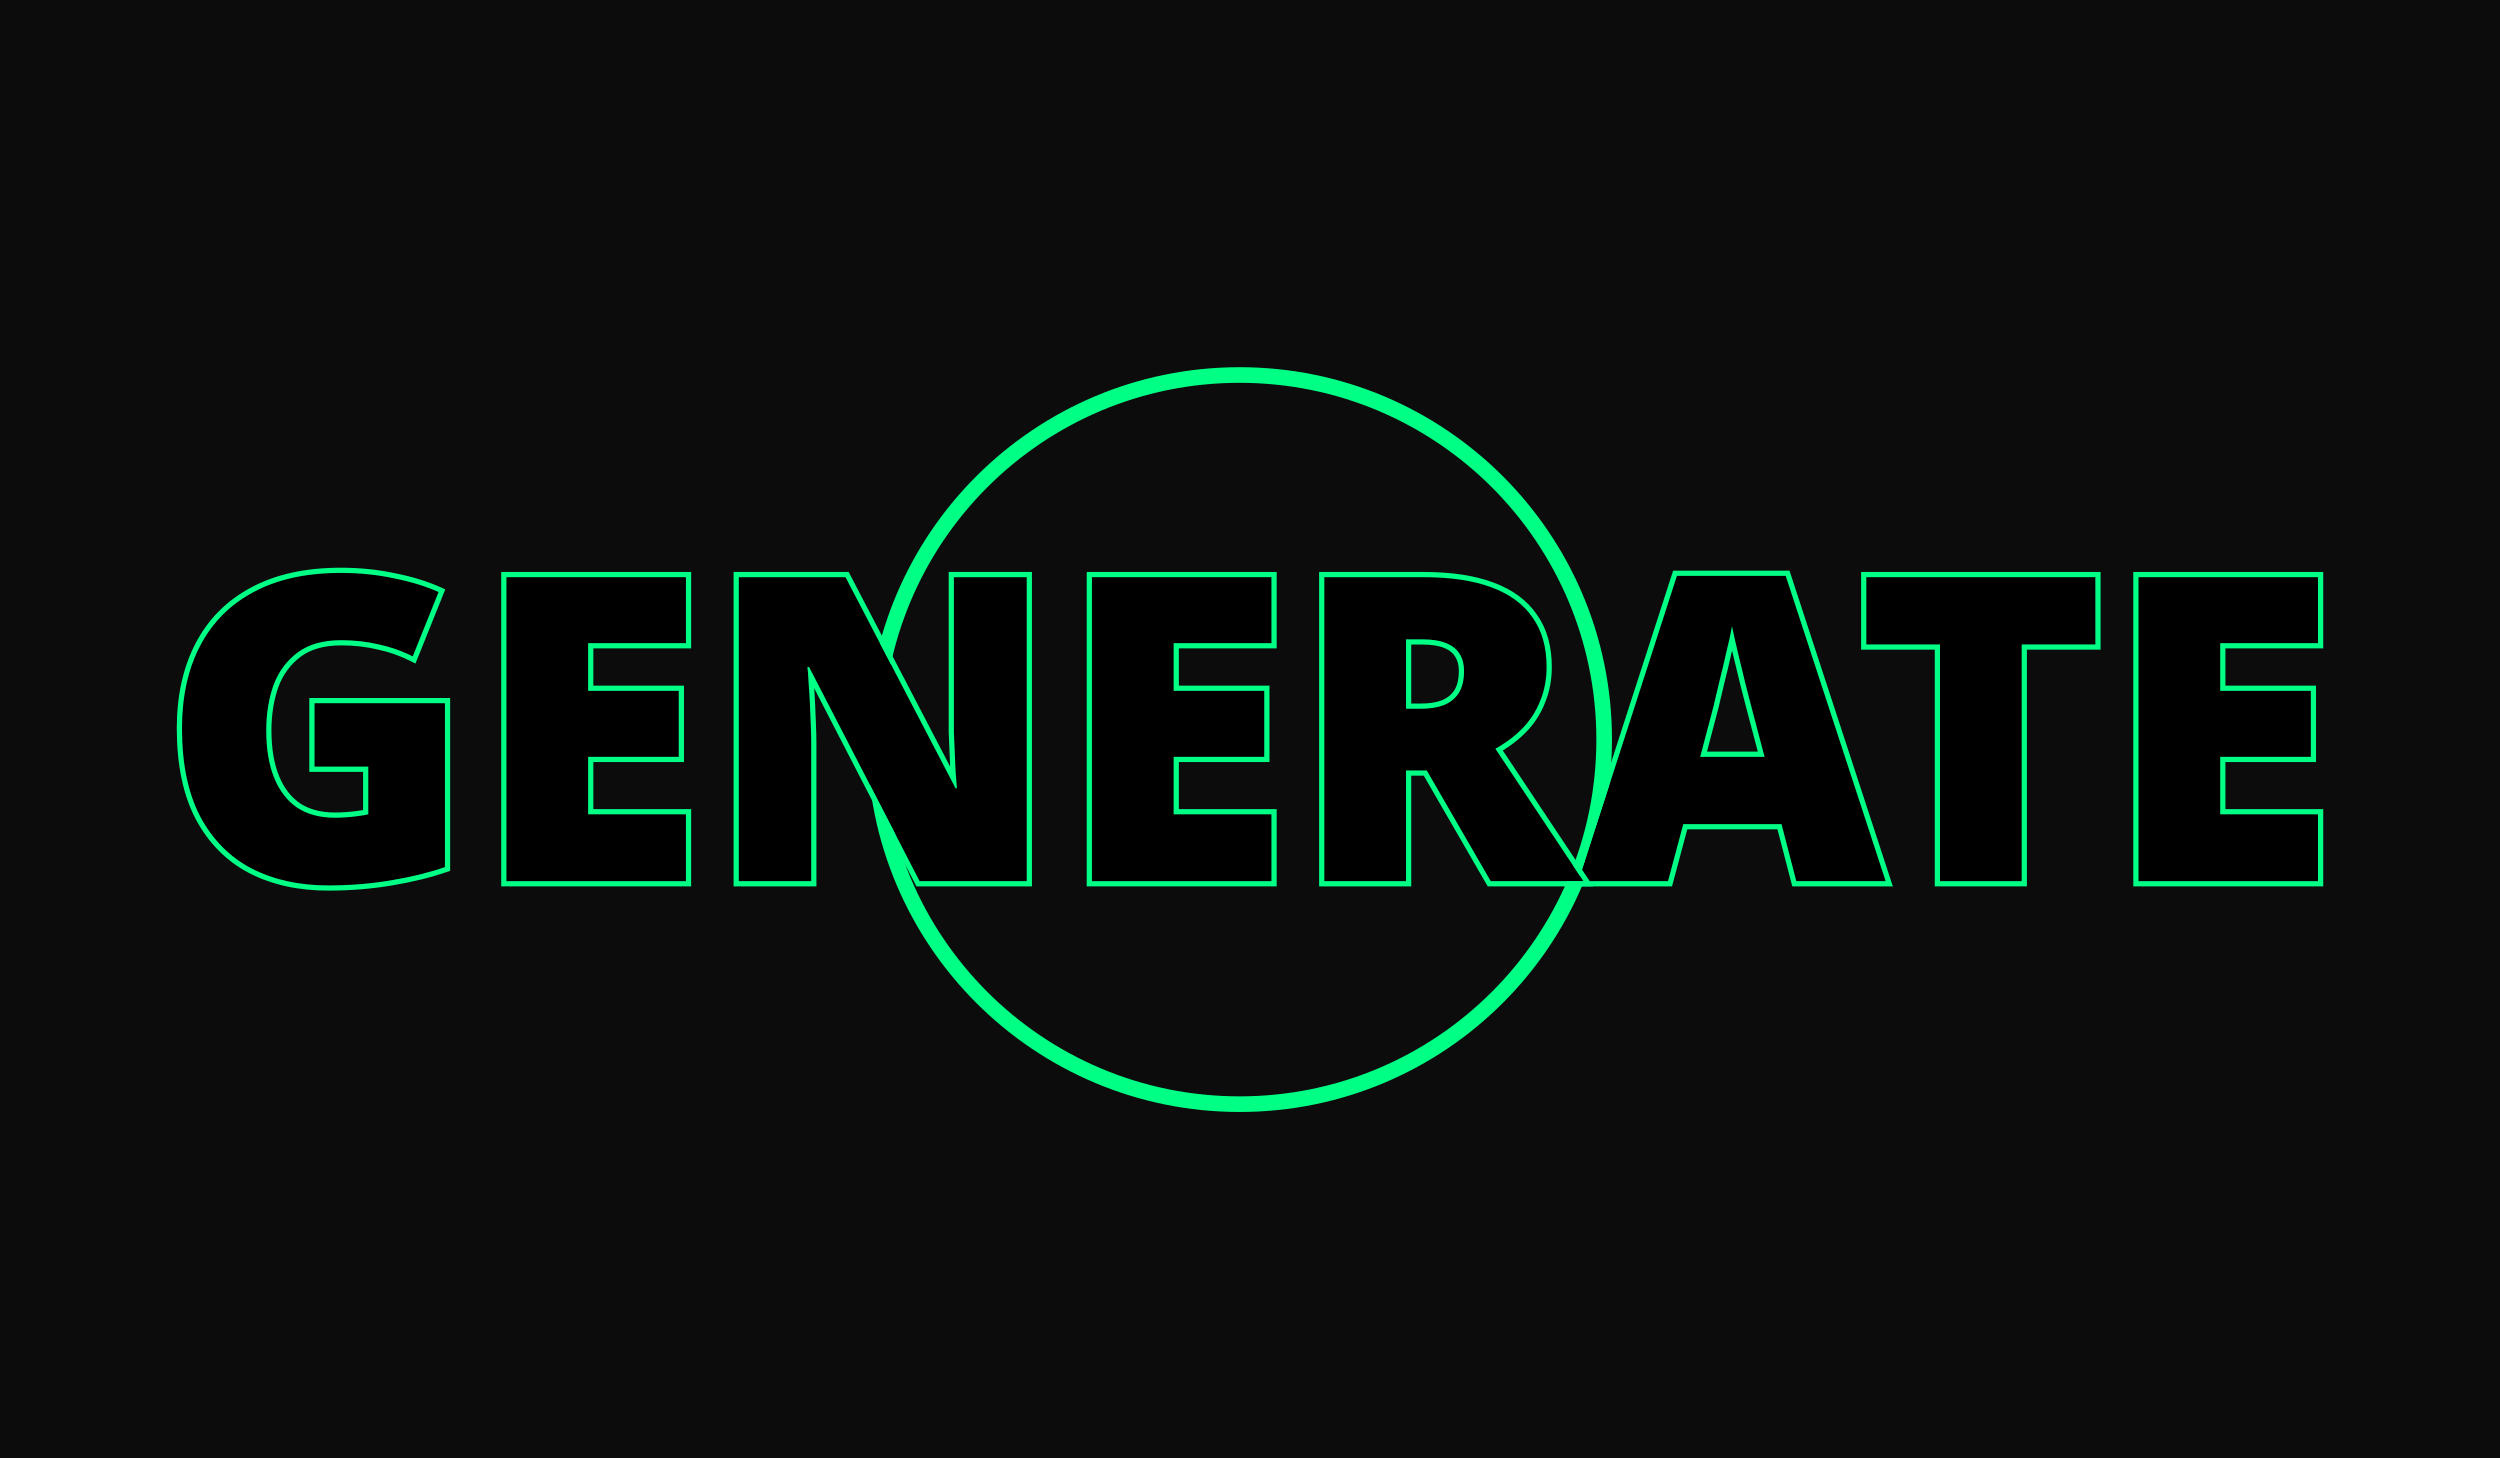 <svg width="480" height="280" viewBox="0 0 480 280" fill="none" xmlns="http://www.w3.org/2000/svg">
<rect width="480" height="280" fill="#0C0C0C"/>
<g filter="url(#filter0_d_1032_972)">
<circle cx="238" cy="142" r="70" stroke="#00FF85" stroke-width="3"/>
</g>
<path d="M445.06 169.183H410.59V110.817H445.06V123.488H426.28V132.643H443.677V145.313H426.28V156.349H445.06V169.183Z" fill="black"/>
<path fill-rule="evenodd" clip-rule="evenodd" d="M446.06 170.183H409.59V109.817H446.06V124.488H427.28V131.643H444.677V146.313H427.28V155.349H446.06V170.183ZM426.28 156.349V145.313H443.677V132.643H426.28V123.488H445.06V110.817H410.59V169.183H445.06V156.349H426.28Z" fill="#00FF85"/>
<path d="M388.166 169.183H372.476V123.733H358.331V110.817H402.312V123.733H388.166V169.183Z" fill="black"/>
<path fill-rule="evenodd" clip-rule="evenodd" d="M389.166 170.183H371.476V124.733H357.331V109.817H403.312V124.733H389.166V170.183ZM372.476 123.733V169.183H388.166V123.733H402.312V110.817H358.331V123.733H372.476Z" fill="#00FF85"/>
<path d="M344.894 169.183L342.049 158.229H323.188L320.261 169.183H303.026L321.968 110.572H342.862L362.048 169.183H344.894ZM336.277 135.749C336.006 134.714 335.626 133.243 335.138 131.335C334.651 129.373 334.163 127.357 333.675 125.286C333.187 123.215 332.808 121.526 332.537 120.218C332.32 121.526 331.968 123.161 331.48 125.123C331.047 127.084 330.586 129.019 330.098 130.926C329.664 132.834 329.285 134.441 328.96 135.749L326.44 145.313H338.797L336.277 135.749Z" fill="black"/>
<path fill-rule="evenodd" clip-rule="evenodd" d="M344.12 170.183L341.275 159.229H323.956L321.029 170.183H301.652L321.241 109.572H343.586L363.427 170.183H344.12ZM323.188 158.229H342.049L344.894 169.183H362.047L342.861 110.572H321.968L303.026 169.183H320.261L323.188 158.229ZM335.309 136.003C335.037 134.964 334.657 133.491 334.169 131.583L334.168 131.576C333.679 129.61 333.19 127.59 332.702 125.515C332.654 125.312 332.607 125.112 332.561 124.916C332.526 125.059 332.49 125.204 332.454 125.351C332.019 127.315 331.558 129.251 331.07 131.161C330.637 133.067 330.257 134.677 329.93 135.991L329.927 136.004L327.737 144.313H337.499L335.309 136.003ZM338.797 145.313H326.44L328.96 135.749C329.285 134.441 329.664 132.834 330.098 130.926C330.586 129.019 331.046 127.084 331.48 125.123C331.697 124.249 331.888 123.44 332.051 122.695C332.255 121.769 332.417 120.943 332.537 120.218C332.684 120.93 332.864 121.754 333.075 122.692C333.253 123.477 333.453 124.342 333.675 125.286C334.163 127.357 334.651 129.373 335.138 131.335C335.626 133.243 336.005 134.714 336.276 135.749L338.797 145.313Z" fill="#00FF85"/>
<path d="M273.292 110.817C278.549 110.817 282.912 111.471 286.381 112.779C289.904 114.087 292.532 116.022 294.266 118.583C296.055 121.09 296.949 124.251 296.949 128.065C296.949 130.409 296.543 132.561 295.73 134.523C294.971 136.485 293.86 138.229 292.397 139.755C290.933 141.281 289.172 142.616 287.112 143.76L304.022 169.183H286.218L273.942 147.929H269.959V169.183H254.269V110.817H273.292ZM273.048 122.752H269.959V136.076H272.885C274.511 136.076 275.921 135.858 277.113 135.422C278.359 134.932 279.335 134.169 280.04 133.134C280.744 132.044 281.096 130.599 281.096 128.801C281.096 127.548 280.825 126.485 280.283 125.613C279.741 124.687 278.874 123.978 277.682 123.488C276.49 122.997 274.945 122.752 273.048 122.752Z" fill="black"/>
<path fill-rule="evenodd" clip-rule="evenodd" d="M286.218 169.183L273.942 147.929H269.959V169.183H254.269V110.817H273.292C278.549 110.817 282.912 111.471 286.381 112.779C289.904 114.087 292.532 116.022 294.266 118.583C296.055 121.09 296.949 124.251 296.949 128.065C296.949 130.409 296.543 132.561 295.73 134.523C294.971 136.485 293.86 138.229 292.397 139.755C291.143 141.062 289.67 142.23 287.979 143.257C287.696 143.429 287.407 143.596 287.112 143.76L304.022 169.183H286.218ZM288.533 144.09L305.888 170.183H285.641L273.365 148.929H270.959V170.183H253.269V109.817H273.292C278.622 109.817 283.114 110.479 286.731 111.843C290.401 113.206 293.214 115.25 295.088 118.012C297.018 120.724 297.949 124.098 297.949 128.065C297.949 130.522 297.523 132.803 296.658 134.895C295.851 136.976 294.67 138.829 293.118 140.447C291.808 141.814 290.277 143.027 288.533 144.09ZM280.283 125.613C279.741 124.687 278.874 123.978 277.682 123.488C276.49 122.997 274.945 122.752 273.048 122.752H269.959V136.076H272.885C274.511 136.076 275.921 135.858 277.113 135.422C278.359 134.932 279.335 134.169 280.04 133.134C280.744 132.044 281.096 130.599 281.096 128.801C281.096 127.548 280.825 126.485 280.283 125.613ZM279.206 132.581C279.769 131.704 280.096 130.472 280.096 128.801C280.096 127.693 279.858 126.823 279.434 126.141L279.427 126.13L279.42 126.118C279.01 125.416 278.333 124.837 277.302 124.413C276.273 123.989 274.871 123.752 273.048 123.752H270.959V135.076H272.885C274.42 135.076 275.704 134.871 276.758 134.487C277.821 134.067 278.625 133.43 279.206 132.581Z" fill="#00FF85"/>
<path d="M244.121 169.183H209.651V110.817H244.121V123.488H225.341V132.643H242.739V145.313H225.341V156.349H244.121V169.183Z" fill="black"/>
<path fill-rule="evenodd" clip-rule="evenodd" d="M245.121 170.183H208.651V109.817H245.121V124.488H226.341V131.643H243.739V146.313H226.341V155.349H245.121V170.183ZM225.341 156.349V145.313H242.739V132.643H225.341V123.488H244.121V110.817H209.651V169.183H244.121V156.349H225.341Z" fill="#00FF85"/>
<path d="M197.132 169.183H176.564L155.346 128.065H155.021C155.129 128.992 155.211 130.082 155.265 131.335C155.373 132.589 155.454 133.896 155.509 135.259C155.563 136.621 155.617 137.956 155.671 139.264C155.725 140.572 155.753 141.771 155.753 142.861V169.183H141.851V110.817H162.338L183.475 151.362H183.718C183.664 150.436 183.583 149.373 183.475 148.174C183.42 146.921 183.366 145.668 183.312 144.414C183.258 143.106 183.204 141.826 183.149 140.572C183.149 139.319 183.149 138.202 183.149 137.221V110.817H197.132V169.183Z" fill="black"/>
<path fill-rule="evenodd" clip-rule="evenodd" d="M198.132 170.183H175.955L156.334 132.161C156.408 133.15 156.466 134.169 156.508 135.219C156.562 136.581 156.616 137.916 156.67 139.223C156.725 140.542 156.753 141.755 156.753 142.861V170.183H140.851V109.817H162.944L182.431 147.198L182.313 144.456C182.259 143.148 182.205 141.868 182.15 140.615L182.149 140.594V109.817H198.132V170.183ZM183.58 149.401C183.607 149.734 183.631 150.054 183.653 150.362C183.675 150.667 183.694 150.959 183.711 151.239C183.714 151.28 183.716 151.322 183.718 151.362H183.475L162.338 110.817H141.851V169.183H155.753V142.861C155.753 141.771 155.725 140.572 155.671 139.264C155.617 137.956 155.563 136.621 155.509 135.259C155.454 133.896 155.373 132.589 155.265 131.335C155.244 130.846 155.218 130.381 155.189 129.941C155.168 129.637 155.146 129.345 155.122 129.065C155.096 128.772 155.069 128.491 155.039 128.224C155.033 128.171 155.027 128.118 155.021 128.065H155.346L176.564 169.183H197.132V110.817H183.149V140.572C183.204 141.826 183.258 143.106 183.312 144.414L183.475 148.174C183.513 148.601 183.548 149.009 183.58 149.401Z" fill="#00FF85"/>
<path d="M131.703 169.183H97.233V110.817H131.703V123.488H112.923V132.643H130.321V145.313H112.923V156.349H131.703V169.183Z" fill="black"/>
<path fill-rule="evenodd" clip-rule="evenodd" d="M132.703 170.183H96.233V109.817H132.703V124.488H113.923V131.643H131.321V146.313H113.923V155.349H132.703V170.183ZM112.923 156.349V145.313H130.321V132.643H112.923V123.488H131.703V110.817H97.233V169.183H131.703V156.349H112.923Z" fill="#00FF85"/>
<path d="M60.387 135.014H85.426V166.485C82.445 167.52 79.004 168.365 75.101 169.019C71.253 169.673 67.216 170 62.988 170C57.406 170 52.501 168.91 48.273 166.73C44.1 164.55 40.821 161.226 38.437 156.757C36.106 152.289 34.941 146.649 34.941 139.837C34.941 133.733 36.106 128.447 38.437 123.978C40.767 119.51 44.182 116.076 48.68 113.678C53.233 111.226 58.815 110 65.427 110C69.058 110 72.5 110.354 75.752 111.063C79.004 111.717 81.822 112.589 84.207 113.678L79.248 126.022C77.188 124.986 75.02 124.223 72.744 123.733C70.468 123.188 68.056 122.916 65.508 122.916C62.04 122.916 59.249 123.706 57.135 125.286C55.021 126.866 53.477 128.965 52.501 131.58C51.58 134.196 51.119 137.084 51.119 140.245C51.119 143.842 51.634 146.894 52.663 149.401C53.693 151.907 55.184 153.815 57.135 155.123C59.086 156.376 61.471 157.003 64.289 157.003C64.939 157.003 65.671 156.975 66.484 156.921C67.297 156.866 68.083 156.785 68.841 156.676C69.654 156.567 70.278 156.458 70.711 156.349V147.193H60.387V135.014Z" fill="black"/>
<path fill-rule="evenodd" clip-rule="evenodd" d="M59.387 134.014H86.426V167.196L85.754 167.43C82.709 168.487 79.212 169.344 75.268 170.005C71.361 170.669 67.267 171 62.988 171C57.274 171 52.207 169.884 47.815 167.619L47.81 167.617C43.445 165.336 40.026 161.86 37.554 157.228L37.55 157.22C35.123 152.567 33.941 146.755 33.941 139.837C33.941 133.606 35.131 128.154 37.55 123.516C39.974 118.867 43.535 115.288 48.208 112.797C52.941 110.248 58.695 109 65.427 109C69.121 109 72.631 109.36 75.957 110.084C79.262 110.749 82.154 111.641 84.622 112.769L85.49 113.166L79.77 127.404L78.798 126.915C76.815 125.918 74.728 125.183 72.533 124.711L72.522 124.708L72.511 124.705C70.317 124.18 67.984 123.916 65.508 123.916C62.188 123.916 59.627 124.671 57.734 126.087C55.785 127.544 54.354 129.478 53.441 131.921C52.564 134.414 52.119 137.186 52.119 140.245C52.119 143.752 52.622 146.667 53.589 149.021C54.553 151.369 55.925 153.105 57.684 154.287C59.44 155.413 61.625 156.003 64.289 156.003C64.912 156.003 65.621 155.977 66.417 155.923C67.206 155.87 67.967 155.791 68.699 155.686L68.709 155.685C69.093 155.633 69.427 155.582 69.711 155.533V148.193H59.387V134.014ZM70.711 147.193V156.349C70.278 156.458 69.654 156.567 68.841 156.676C68.083 156.785 67.297 156.866 66.484 156.921C65.671 156.975 64.939 157.003 64.289 157.003C61.471 157.003 59.086 156.376 57.135 155.123C55.184 153.815 53.693 151.907 52.663 149.401C51.634 146.894 51.119 143.842 51.119 140.245C51.119 137.084 51.58 134.196 52.501 131.58C53.477 128.965 55.021 126.866 57.135 125.286C59.249 123.706 62.04 122.916 65.508 122.916C68.056 122.916 70.468 123.188 72.744 123.733C74.69 124.152 76.556 124.771 78.344 125.588C78.647 125.727 78.949 125.872 79.248 126.022L84.207 113.678C81.822 112.589 79.004 111.717 75.752 111.063C72.5 110.354 69.058 110 65.427 110C58.815 110 53.233 111.226 48.68 113.678C44.182 116.076 40.767 119.51 38.437 123.978C36.106 128.447 34.941 133.733 34.941 139.837C34.941 146.649 36.106 152.289 38.437 156.757C40.821 161.226 44.1 164.55 48.273 166.73C52.501 168.91 57.406 170 62.988 170C67.216 170 71.253 169.673 75.101 169.019C79.004 168.365 82.445 167.52 85.426 166.485V135.014H60.387V147.193H70.711Z" fill="#00FF85"/>
<defs>
<filter id="filter0_d_1032_972" x="150.5" y="54.5" width="175" height="175" filterUnits="userSpaceOnUse" color-interpolation-filters="sRGB">
<feFlood flood-opacity="0" result="BackgroundImageFix"/>
<feColorMatrix in="SourceAlpha" type="matrix" values="0 0 0 0 0 0 0 0 0 0 0 0 0 0 0 0 0 0 127 0" result="hardAlpha"/>
<feOffset/>
<feGaussianBlur stdDeviation="8"/>
<feColorMatrix type="matrix" values="0 0 0 0 0 0 0 0 0 1 0 0 0 0 0.522 0 0 0 1 0"/>
<feBlend mode="normal" in2="BackgroundImageFix" result="effect1_dropShadow_1032_972"/>
<feBlend mode="normal" in="SourceGraphic" in2="effect1_dropShadow_1032_972" result="shape"/>
</filter>
</defs>
</svg>
